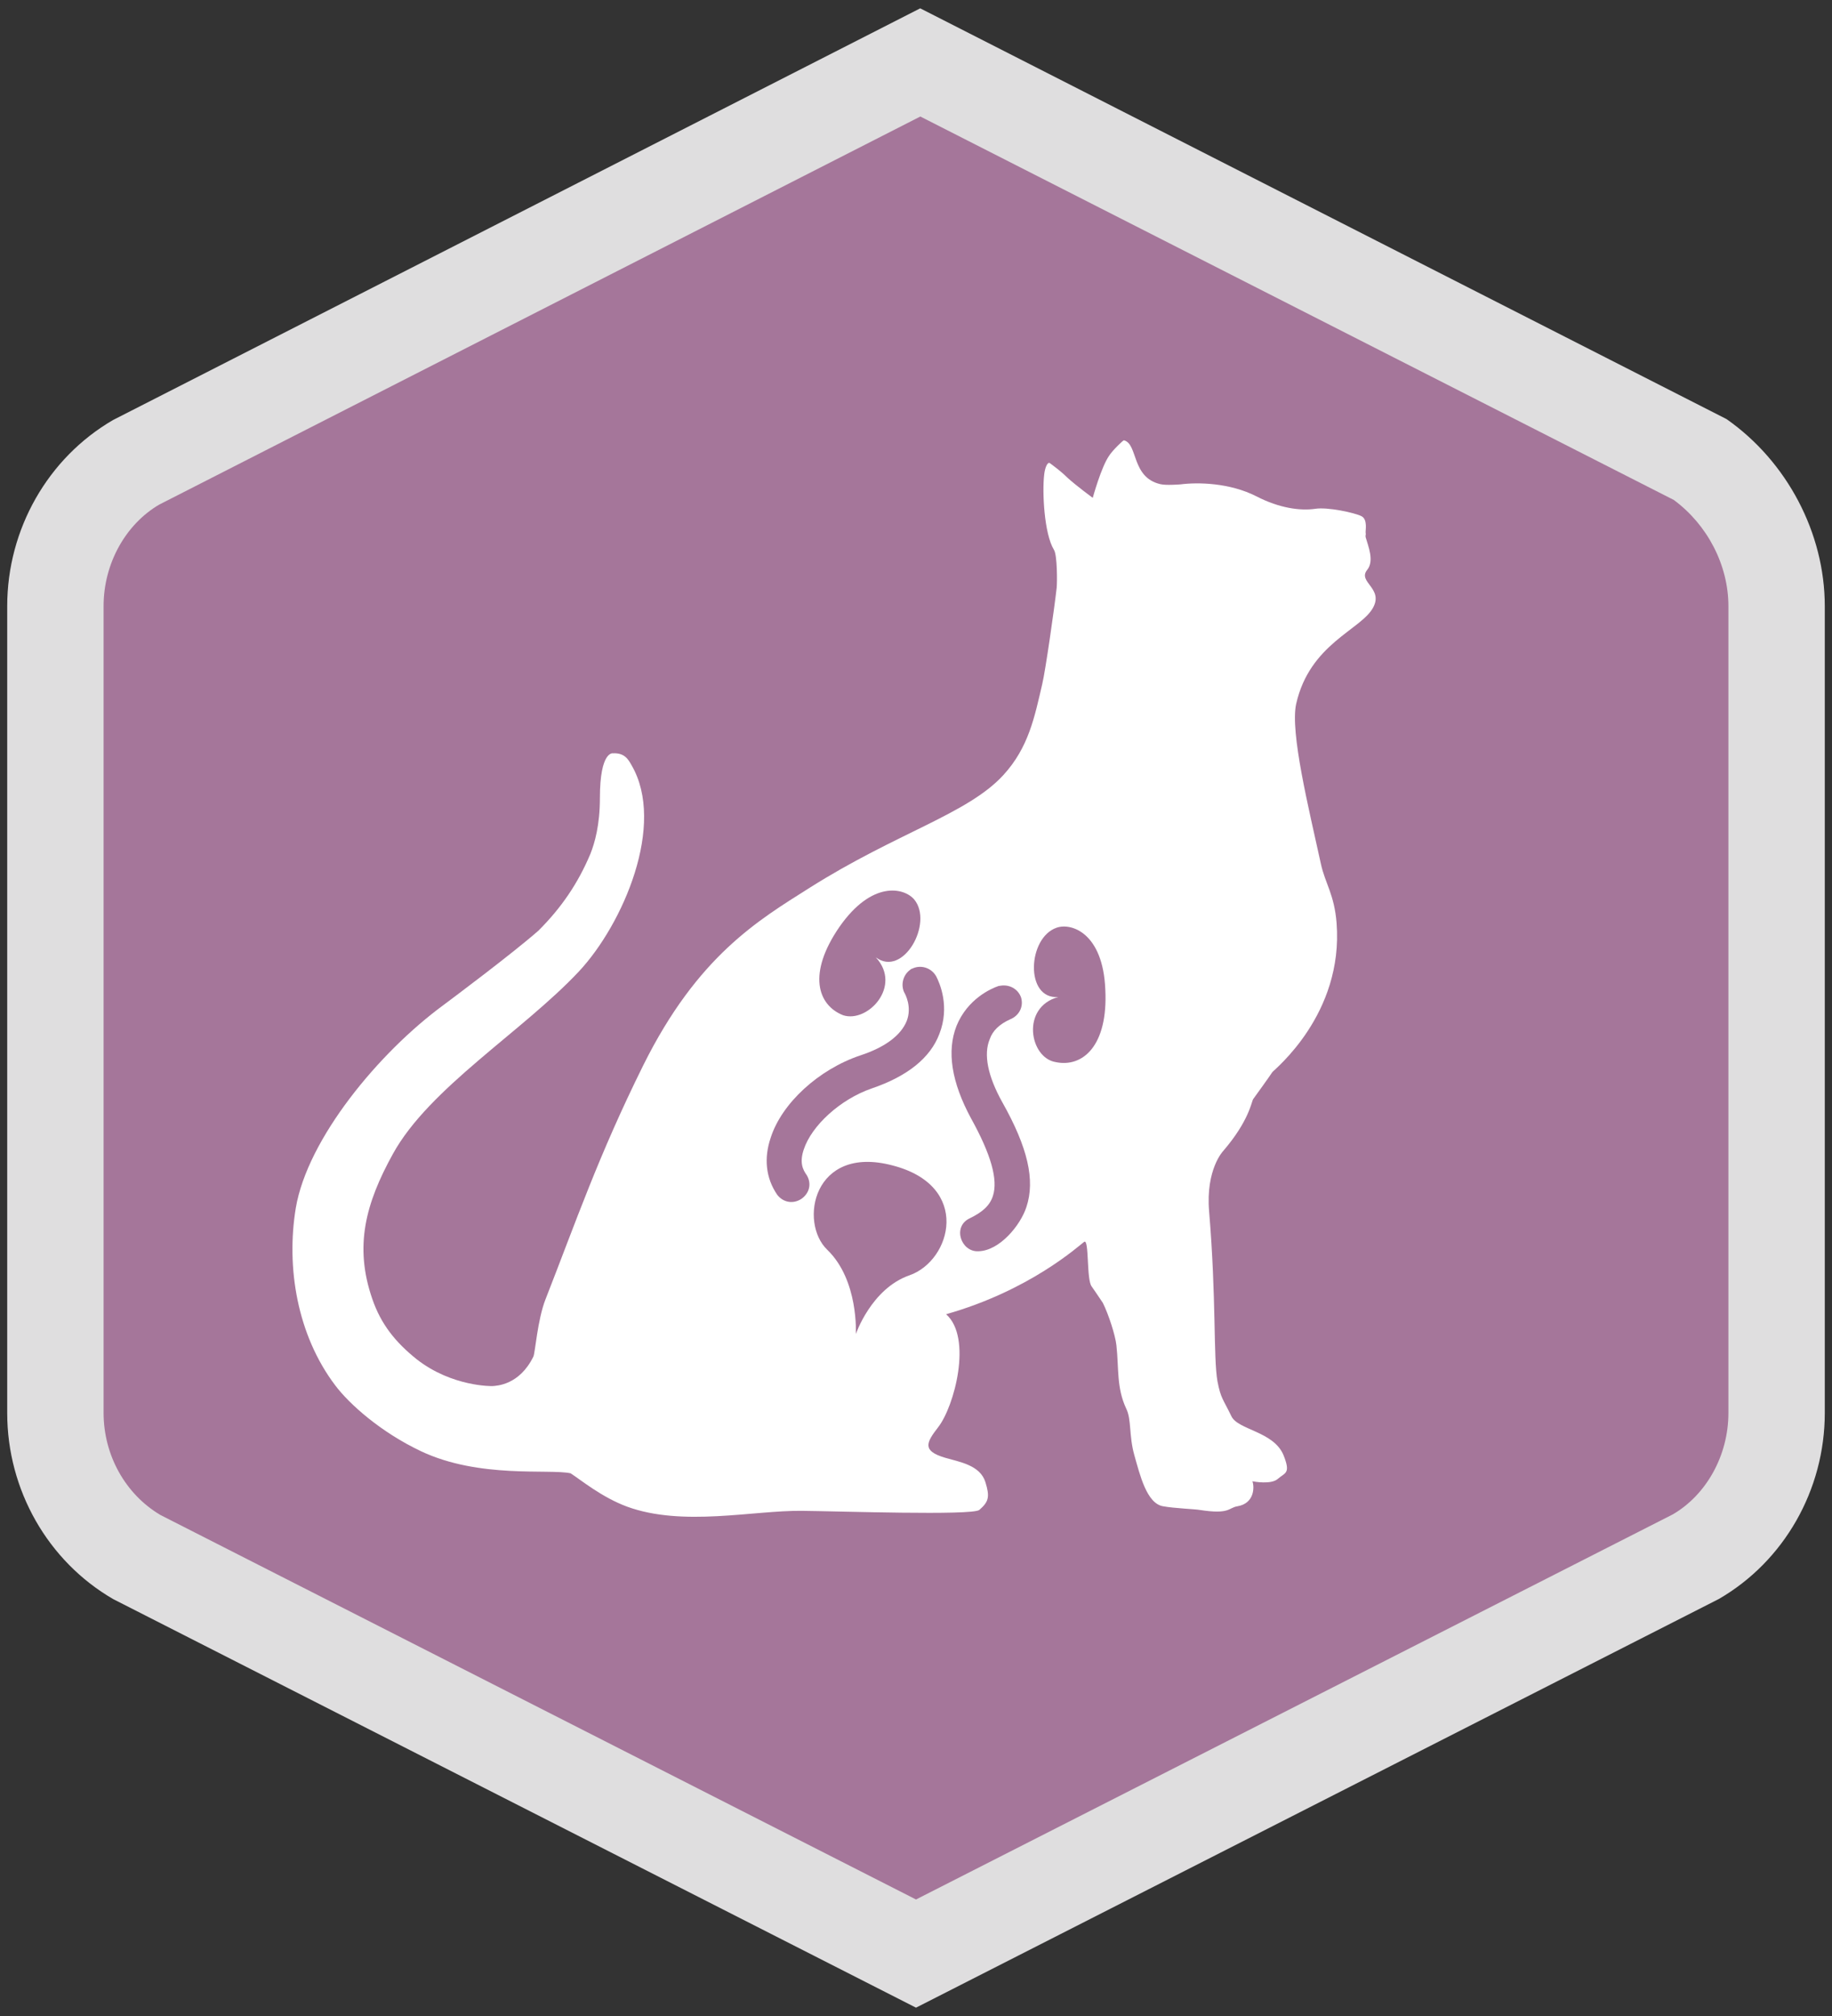 <?xml version="1.0" encoding="utf-8"?>
<!-- Generator: Adobe Illustrator 26.3.1, SVG Export Plug-In . SVG Version: 6.00 Build 0)  -->
<svg version="1.1" id="a" xmlns="http://www.w3.org/2000/svg" xmlns:xlink="http://www.w3.org/1999/xlink" x="0px" y="0px"
	 viewBox="0 0 1650 1815" style="enable-background:new 0 0 1650 1815;" xml:space="preserve">
<rect x="0" y="0" width="1650" height="1815" fill="#333333" stroke="none"/>
<style type="text/css">
	.st0{fill:#A5769A;stroke:#DFDEDF;stroke-width:1.72;stroke-miterlimit:10;}
	.st1{fill:#DFDEDF;}
	.st2{fill:#FFFFFF;}
	.st3{fill:#A5769A;}
</style>
<g>
	<g>
		<path class="st0" d="M123.7,1402.1L825,1758.8l701.3-356.7c45.5-26.4,73.8-76.2,73.8-130V545.7c0-53.8-28.3-103.6-70-132.8
			L828.8,56.2L123.7,415.7c-45.5,26.4-73.8,76.2-73.8,130v726.4C49.9,1325.9,78.1,1375.7,123.7,1402.1L123.7,1402.1z"/>
		<path class="st1" d="M825,1807.5l-723-367.8c-58.9-34.1-95.5-98.3-95.5-167.5V545.7c0-69.2,36.6-133.5,95.4-167.6L828.8,7.5
			L1555,377.3c54.6,38.2,88.5,102.7,88.5,168.4v726.4c0,69.2-36.6,133.5-95.5,167.5L825,1807.5L825,1807.5z M144.4,1363.9
			L825,1710.1l681.6-346.7c30.1-17.5,50.1-52.9,50.1-91.3V545.7c0-36.8-18.8-73.2-49.2-95.6L828.9,104.9L143.4,454.3
			c-30.1,17.6-50.1,52.9-50.1,91.3v726.4C93.3,1310.1,112.9,1345.2,144.4,1363.9L144.4,1363.9z"/>
	</g>
	<g>
		<g>
			<path class="st2" d="M777.2,1343.1l0.4,0.2C779.1,1344.1,777.2,1342.6,777.2,1343.1z"/>
			<path class="st2" d="M379.1,1306.5c-35.7-16.9-64.2-42-77.2-59.3c-34.2-45.2-44.3-106.1-35.5-159.6
				c10.5-62.3,74.8-140.1,133.2-182.9c7.1-5.3,61.5-45.9,85.3-66.8c20.7-20.6,35.8-42.8,46.9-69.3c3.8-9.6,8.5-25.8,8.5-50
				c0-43.1,11.9-40.4,11.9-40.4c10.3-0.5,13.7,5.5,16.6,10.7c31.1,53.3-7.5,143.1-47.6,185.9c-50.9,54.1-134.6,104.7-167.3,164
				c-24.7,44.7-35,83.2-18.6,130.6c7.8,22.8,20.9,39.1,40.2,54.5c31.9,24.8,67.9,24,67.9,24c4.1-0.3,24.5-1,37-26.6
				c1.6-3.3,3.7-33.2,10.9-51.5c27.4-69.9,47.5-128.9,88.1-210.8c49-98.5,103.6-130.5,149.6-159.6C807.6,749.7,871.2,733,903.5,698
				c23.1-25.1,28.3-52.7,35.2-82.1c2.9-12.2,10.9-68,13-86.7c0.5-4.6,0.6-29.2-2.4-34.1c-9-14.7-10.6-52.2-8.9-67.3
				c0.6-6.6,3.1-12.4,5.2-10.8c2.9,2.2,9.8,7.1,15.5,12.8c8.4,7.7,23.1,18.4,23.1,18.4s7.6-27.8,14.8-38c3-4.7,12.6-14,13.3-13.8
				c12.8,3.4,6.5,33.4,32.8,39.5c5.1,1.2,16.6,0.3,18,0.2c15.6-2,44.4-1.6,68.8,10.9c20.4,10.5,39.1,13,52.5,11.1
				c11.3-1.8,35.6,3.5,41.8,6.6c5.9,3.1,3.4,13.1,3.8,15.1c0.4,1.2-0.4,2.4,0,3.9c2.3,8.1,7.9,21.3,1.4,29.3
				c-9,11.1,15,16.5,5.2,34.2c-11.1,20.1-56.9,32.3-69.2,86.5c-5.6,25.5,11.3,93.9,22.3,144.2c3.8,17.4,12.1,27.5,14.1,53.1
				c6.4,82.4-56.3,132-57.9,134.3c-2.4,3.7-13.7,19.4-17.2,24.2c-1.6,2.4-3.6,19.5-27,46.7c0,0-15.9,16.5-12.7,54.5
				c6.6,78.7,3.7,130.8,7.5,152.8c3,15.7,5.1,16,12.5,31.4c5.8,12.6,38.3,13.6,47.1,35.4c6.6,16.6,1.3,15.4-5.3,21.2
				c-6,5.2-21.3,2.4-22.8,2.1c1.9,5.2,1.9,19.9-13.5,22.5c-8.4,1.4-6.7,7.5-34,3.3c-3.4-0.7-23.4-1.5-32.9-3.3
				c-14.8-2.4-20.9-28.2-26-46.2c-4.9-17.5-2.4-32.1-7.3-41.8c-8.8-18.9-6.5-36.1-8.8-57c-1-9.1-7-27.6-12.2-38.1
				c-0.9-1.5-10-14.7-10-14.7c-4.9-5.7-2.2-43.2-6.8-40.3c-5.8,4.4-49.5,44-124.4,65.2c23.9,21,7.5,83.1-7.2,101.8
				c-10.6,13.7-14.7,21.2,6.3,27.4c13,3.8,31.5,6.6,36.3,21.9c4.1,13.2,3.1,17.7-5.5,25.1c-6.4,5.2-127.1,1.1-159.7,0.8
				c-43.9-0.5-107.3,14.6-157.6-3.8c-22.9-8.5-41.6-24.1-50.8-30C494.5,1322.2,431.8,1331.4,379.1,1306.5L379.1,1306.5z"/>
		</g>
		<g>
			<path class="st3" d="M951.7,835.2c-26.3,8.9-28.8,64.8,1.4,62.4c-33.9,9.3-25.8,54.8-2.3,58.6c24.1,5.1,47.3-14.4,44.7-65.4
				C993.4,839.9,964.9,830.6,951.7,835.2L951.7,835.2z"/>
			<path class="st3" d="M823.4,809.8c17.5,21.2-9.9,70.6-34.6,52.1c24,25.9-7.3,59.4-29.5,52.1c-22.9-9.1-32.3-37.4-3.2-79.6
				C785.4,792.5,814.3,799.1,823.4,809.8z"/>
			<path class="st3" d="M770.8,1201.1c0,0,2.8-48.4-25.7-75.9c-25.7-24.6-12.8-94.8,58.6-76c71.7,18.4,53.2,85.9,15.3,99
				C784.7,1160.2,770.8,1201.1,770.8,1201.1z"/>
			<path class="st3" d="M902.6,992.1c-13-23.4-16.9-42.9-11.2-56.5c2.6-7.7,8.9-13.6,18.2-17.8c8.5-3.4,12.5-11.7,10-19.9
				c-2.9-7.9-10.9-11.9-18.9-10.4l-1.4,0.2c-6.7,2.3-27.9,11.6-37.8,35.9c-8.9,22.7-4.6,50.6,13.1,83.3c18,32.5,24.4,55.2,19.7,69.7
				c-2.7,8.6-9.2,14.6-21.2,20.4c-15.4,7.5-7.6,30.2,8,29.5c19.1-0.3,38.1-23.4,43.4-40C932.4,1062.5,925.8,1033.2,902.6,992.1
				L902.6,992.1z"/>
			<path class="st3" d="M843.2,879c-4.4-7.8-13.9-10.7-21.7-6.9l-0.9,0.3l-0.7,0.6c-6.4,4.5-8.8,13.2-5.6,20.3
				c1,1.6,7.3,13.2,2.3,26c-5.2,12.7-19.2,23.5-41.8,30.9c-37.5,12.6-70.8,43.1-80.7,74.2c-6.2,18.3-4.4,36.1,5.8,51.1
				c5.5,7.3,14.6,8.6,21.8,3.9c7.5-5.2,9.4-13.9,4.9-21.4c-3.5-4.9-6.7-11.2-2.7-23.1c7.1-21.6,33-45.2,61-54.9
				c32.1-10.9,53-27.4,61.2-49.3C855.6,906.3,846.5,885.4,843.2,879L843.2,879z"/>
		</g>
	</g>
</g>
</svg>

